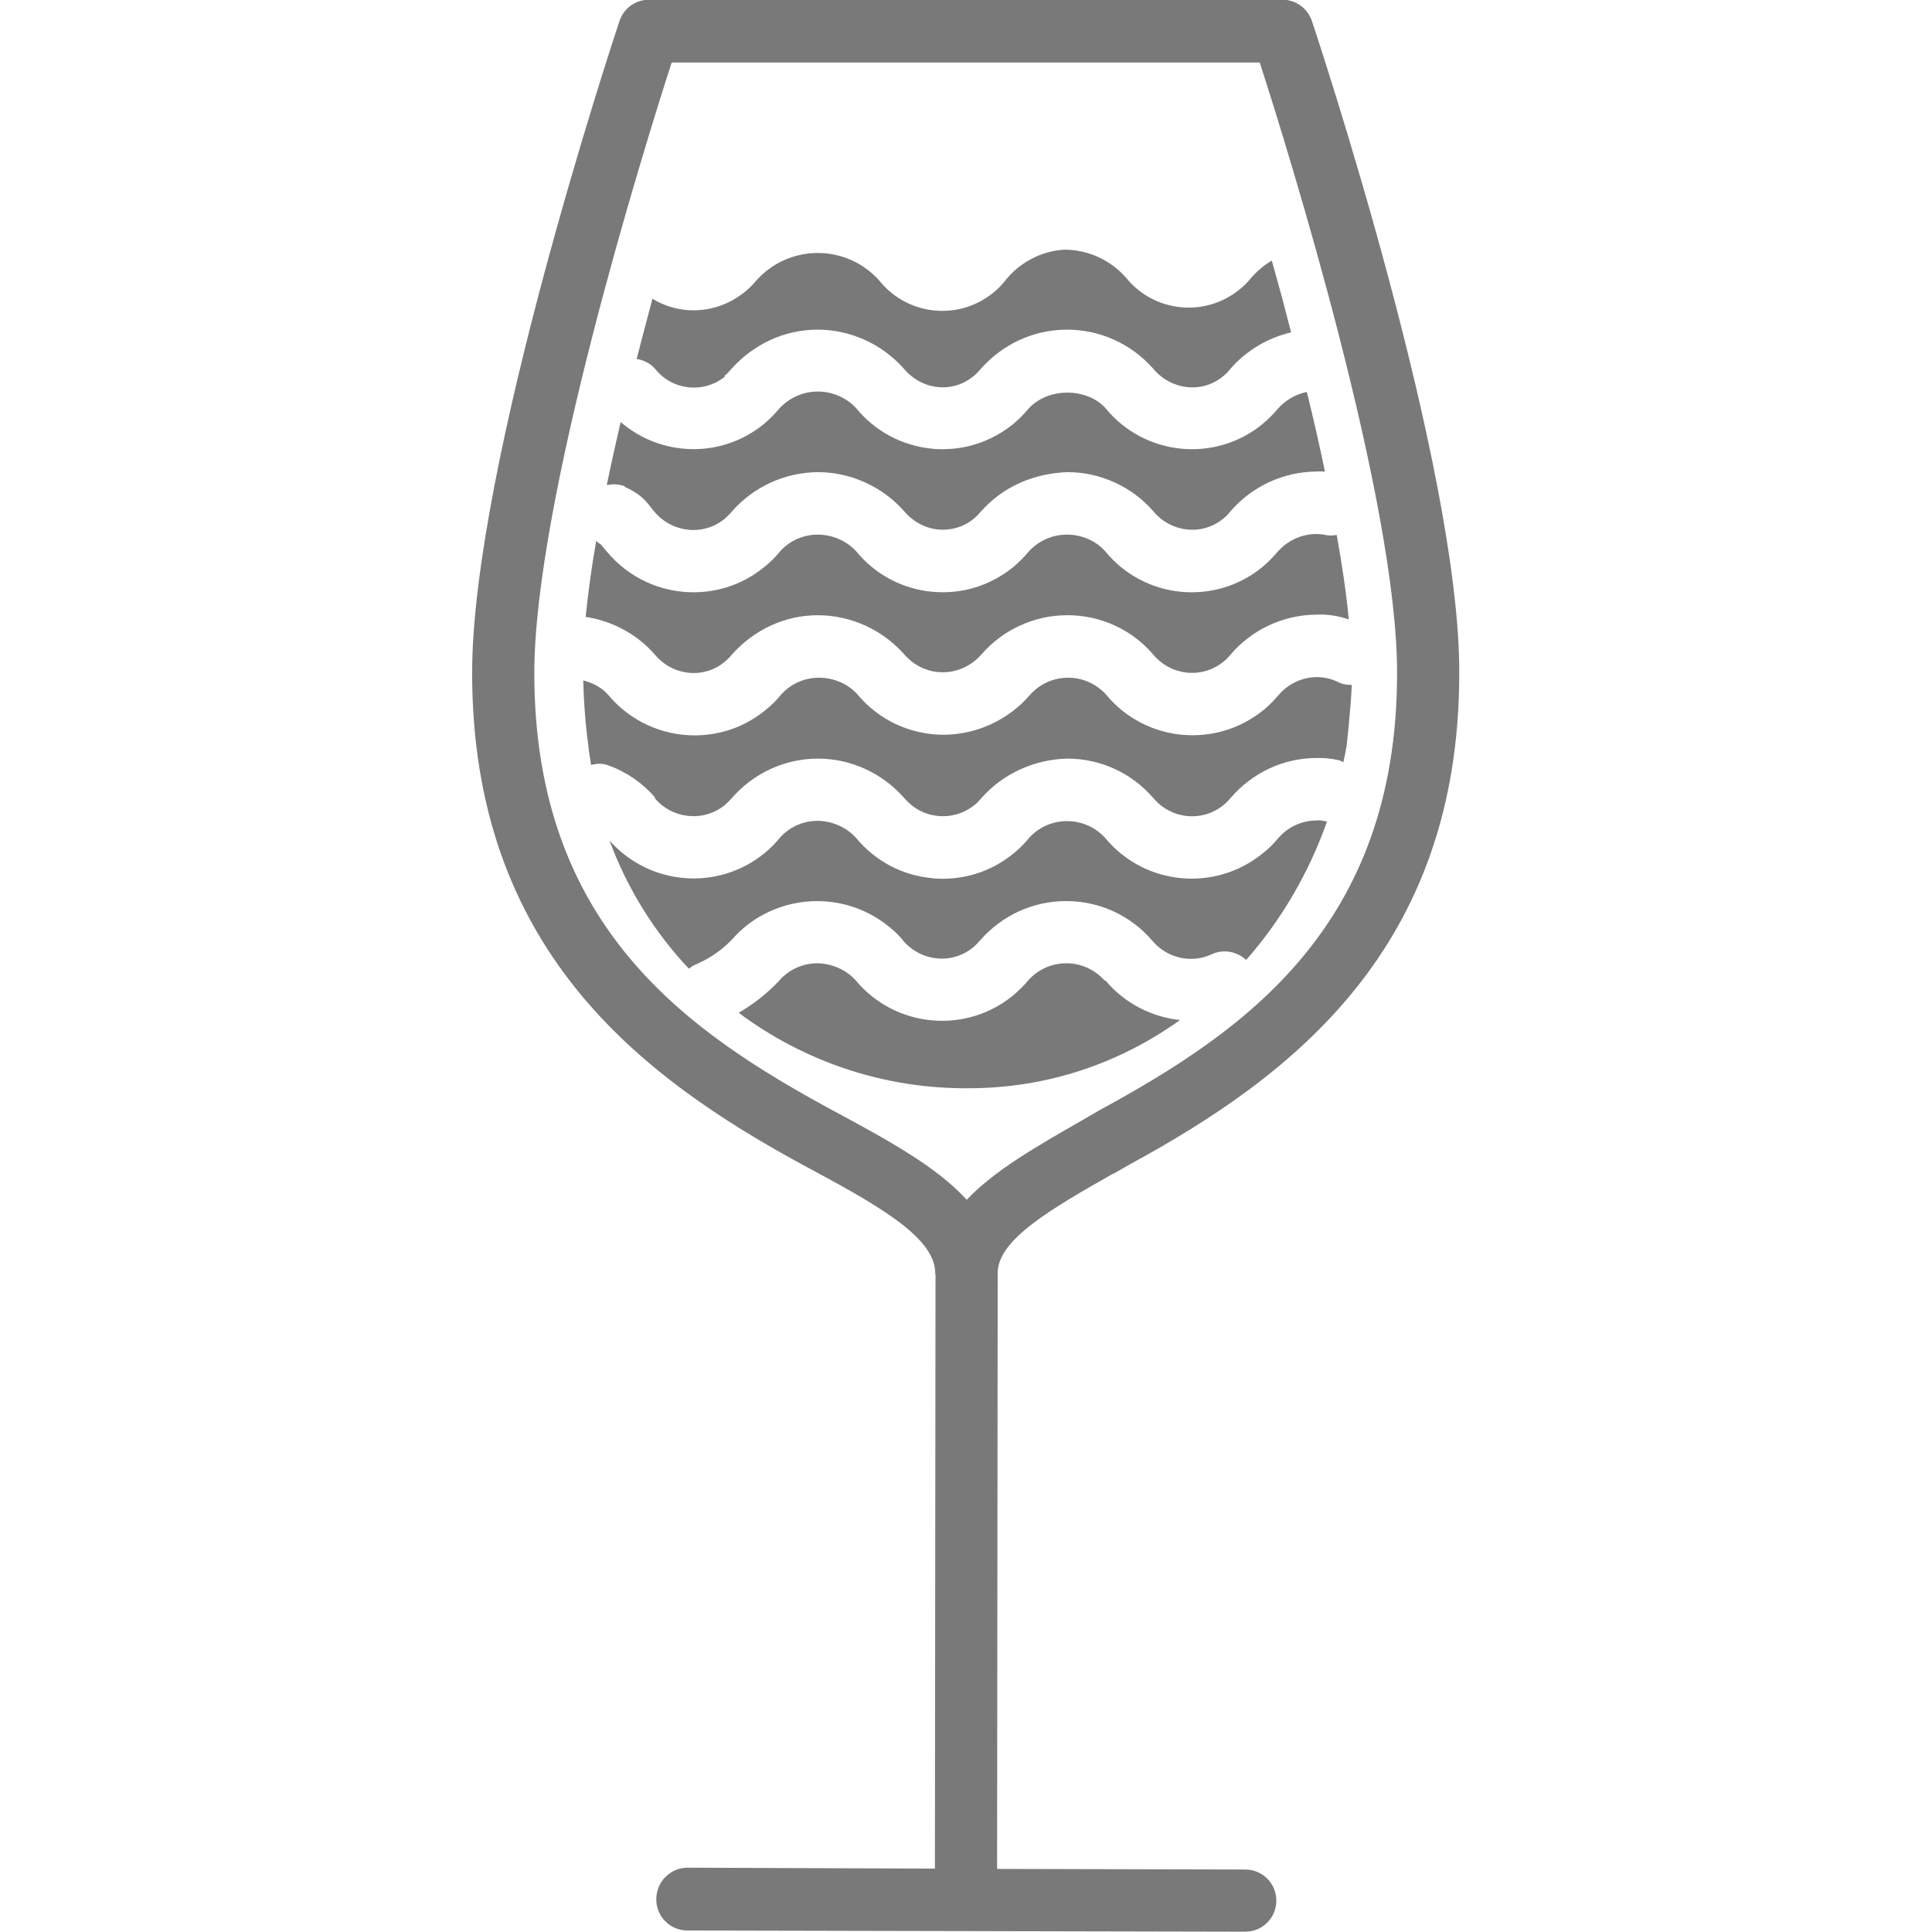 <svg height="64" width="64" viewBox="0 0 64 64" xmlns="http://www.w3.org/2000/svg" data-name="Layer 1" id="a">
  <rect style="fill: none; stroke-width: 0px;" height="64" width="64" y="0"></rect>
  <g>
    <path style="fill: #797979; stroke-width: 0px;" d="M21.68,26.43c.59.71,1.64.81,2.34.23.08-.07.15-.14.22-.22.73-.84,1.77-1.31,2.86-1.31,1.09,0,2.12.48,2.84,1.29.3.36.7.57,1.14.61.44.04.87-.09,1.21-.37.08-.06.15-.14.21-.21.73-.84,1.8-1.3,2.86-1.32h0c1.09,0,2.12.47,2.84,1.3.6.72,1.64.81,2.34.23.08-.06.15-.14.22-.22.72-.84,1.75-1.33,2.85-1.33.25-.01.49.02.73.07.06.01.11.05.16.07.04-.18.08-.37.11-.55,0,0,.13-1.15.17-2.01-.15,0-.31-.02-.46-.1-.21-.1-.45-.16-.69-.16,0,0,0,0,0,0-.49,0-.96.22-1.28.6-.14.16-.3.33-.47.47-1.58,1.31-3.93,1.09-5.23-.48-.31-.35-.77-.57-1.26-.57t0,0c-.5,0-.96.21-1.28.58-.71.82-1.75,1.3-2.84,1.31-1.11,0-2.15-.48-2.86-1.33-.31-.35-.78-.56-1.28-.56-.49,0-.96.21-1.28.59-.13.16-.3.33-.49.48-.69.57-1.52.84-2.35.84-1.07,0-2.13-.46-2.87-1.35-.2-.23-.5-.39-.82-.47.02.72.07,1.44.17,2.16.02.22.06.43.09.64.19-.05.39-.06.59.02.6.22,1.13.59,1.54,1.07Z"></path>
    <path style="fill: #797979; stroke-width: 0px;" d="M29.9,31.14c.6.72,1.64.82,2.34.24.08-.07.15-.14.22-.22.73-.84,1.76-1.31,2.85-1.31,0,0,.01,0,.02,0,1.08,0,2.12.47,2.83,1.3.49.59,1.3.78,1.98.46.39-.18.84-.09,1.14.19,1.17-1.33,2.08-2.89,2.68-4.59-.01,0-.02,0-.03,0-.1-.02-.22-.05-.32-.03-.49,0-.96.22-1.28.6-.14.17-.3.33-.48.47-1.58,1.31-3.92,1.09-5.23-.48-.31-.35-.77-.57-1.27-.57h0c-.5,0-.96.21-1.28.58-.13.16-.29.32-.47.47-.67.56-1.5.86-2.37.86-.12,0-.23,0-.35-.02-.99-.09-1.88-.56-2.52-1.33-.31-.35-.78-.56-1.27-.57-.49,0-.96.21-1.28.59-.13.16-.29.32-.47.47-1.55,1.28-3.83,1.09-5.15-.41.59,1.6,1.49,3.04,2.63,4.25.06-.04.11-.09.18-.12.48-.2.9-.48,1.26-.86.69-.79,1.72-1.26,2.81-1.26,1.09,0,2.12.47,2.84,1.29Z"></path>
    <path style="fill: #797979; stroke-width: 0px;" d="M21.68,21.67c.6.73,1.64.83,2.33.25.08-.07.16-.14.22-.22.74-.84,1.77-1.32,2.86-1.32,1.08,0,2.12.47,2.84,1.27.34.4.8.62,1.3.62.49,0,.96-.22,1.28-.59.71-.82,1.75-1.3,2.84-1.3,0,0,.01,0,.02,0,1.08,0,2.12.47,2.83,1.3.6.72,1.64.81,2.34.23.08-.06.15-.14.21-.21.72-.85,1.76-1.33,2.86-1.34.35-.02.72.04,1.07.16-.08-.86-.22-1.8-.4-2.8-.12.02-.25.03-.38,0-.09-.02-.18-.03-.29-.03-.5,0-.96.22-1.29.59-.14.17-.32.35-.51.51-1.58,1.29-3.91,1.05-5.2-.53-.3-.34-.77-.55-1.26-.55h0c-.5,0-.96.21-1.29.58-.13.16-.31.34-.5.5-.77.62-1.72.91-2.71.81-.98-.1-1.87-.58-2.49-1.34-.3-.33-.77-.55-1.27-.55-.49,0-.96.21-1.28.59-.13.16-.3.33-.49.48-.69.57-1.52.84-2.35.84-1.07,0-2.13-.46-2.87-1.35-.07-.08-.14-.17-.2-.24,0,0,0,0,0,0-.06-.03-.1-.07-.15-.11-.16.9-.27,1.74-.35,2.52,0,0,.02,0,.03,0,.87.14,1.67.57,2.25,1.23Z"></path>
    <path style="fill: #797979; stroke-width: 0px;" d="M23.99,12.46c.09-.07.16-.15.23-.23.75-.84,1.78-1.31,2.86-1.31,1.09,0,2.12.47,2.84,1.27.31.37.7.58,1.13.63.43.05.86-.08,1.2-.36.09-.07.16-.15.23-.23.75-.85,1.78-1.31,2.87-1.31s2.12.47,2.84,1.28c.6.73,1.63.84,2.32.27.09-.07.17-.15.23-.23.54-.63,1.26-1.05,2.03-1.23-.1-.39-.2-.77-.3-1.15l-.34-1.23c-.26.16-.49.35-.69.58-.11.14-.24.27-.38.38-1.14.93-2.82.76-3.75-.38-.52-.6-1.27-.94-2.06-.94-.78.05-1.5.44-1.97,1.05-.11.13-.23.26-.37.37-1.14.94-2.83.77-3.76-.37-.52-.6-1.27-.94-2.06-.94-.79,0-1.54.34-2.06.94-.52.61-1.27.96-2.06.96-.49,0-.96-.14-1.37-.39v.06c-.17.63-.34,1.28-.51,1.94.24.04.46.15.63.35.57.7,1.6.8,2.3.23Z"></path>
    <path style="fill: #797979; stroke-width: 0px;" d="M20.7,16.13c.47.21.66.42.84.65.03.04.07.09.12.15.6.73,1.64.83,2.34.26.08-.07.16-.14.23-.23.73-.84,1.77-1.31,2.86-1.32,1.08,0,2.12.47,2.84,1.27.31.37.7.58,1.13.63.44.04.86-.08,1.2-.36.09-.07.16-.15.23-.23.75-.85,1.78-1.27,2.87-1.31h0c1.08,0,2.12.47,2.83,1.28.6.73,1.63.83,2.32.27.09-.07.17-.15.24-.24.73-.85,1.77-1.32,2.86-1.33.1-.01.19,0,.28,0-.18-.87-.38-1.75-.6-2.64-.01,0-.02.01-.03.01-.36.08-.69.28-.93.55-.14.17-.32.35-.51.51-1.58,1.29-3.91,1.05-5.2-.53-.6-.67-1.9-.71-2.56.03-.13.16-.31.34-.5.5-.67.54-1.48.83-2.33.83-.13,0-.25,0-.38-.02-.98-.1-1.87-.58-2.49-1.34-.3-.33-.77-.55-1.27-.55-.49,0-.96.21-1.29.58-.13.16-.31.34-.5.5-1.41,1.15-3.41,1.08-4.74-.07-.16.7-.32,1.4-.46,2.09.19-.04.4-.04.6.04Z"></path>
    <path style="fill: #797979; stroke-width: 0px;" d="M36.59,32.48c-.31-.35-.77-.57-1.26-.57,0,0,0,0,0,0-.5,0-.96.21-1.28.58-.13.16-.3.32-.47.47-1.58,1.31-3.92,1.09-5.23-.48-.31-.35-.78-.56-1.27-.57-.49,0-.96.21-1.28.59-.41.43-.85.77-1.33,1.05,2.13,1.59,4.77,2.52,7.61,2.5,2.65,0,5.04-.85,7.01-2.26-.94-.1-1.83-.55-2.47-1.31Z"></path>
    <path style="fill: #797979; stroke-width: 0px;" d="M36.87,38.89l.54-.31c5.41-2.94,10.93-7.17,10.93-16.28.02-6.85-4.68-21-4.88-21.6-.14-.42-.53-.71-.98-.71h-20.98c-.44,0-.84.28-.98.71-.2.6-4.88,14.74-4.88,21.59,0,9.12,5.53,13.35,10.94,16.29,2.36,1.27,4.4,2.37,4.4,3.59,0,.02,0,.03.01.05l-.02,19.68-8.2-.03h0c-.27,0-.53.11-.73.31-.19.19-.3.46-.3.74,0,.57.46,1.03,1.03,1.03l9.24.02s0,0,0,0l9.24.02h0c.57,0,1.03-.46,1.03-1.03,0-.57-.46-1.03-1.03-1.03l-8.22-.02.02-19.74s0-.02,0-.03c.03-1.09,1.78-2.1,3.82-3.26ZM32.02,39.74c-1.01-1.11-2.66-2-4.46-2.97-4.77-2.59-9.86-6.06-9.86-14.47,0-5.68,3.59-17.26,4.55-20.23h19.48c.96,2.97,4.56,14.55,4.55,20.23,0,8.41-5.09,11.88-9.88,14.49l-.55.32c-1.52.87-2.92,1.67-3.83,2.64Z"></path>
  </g>
</svg>